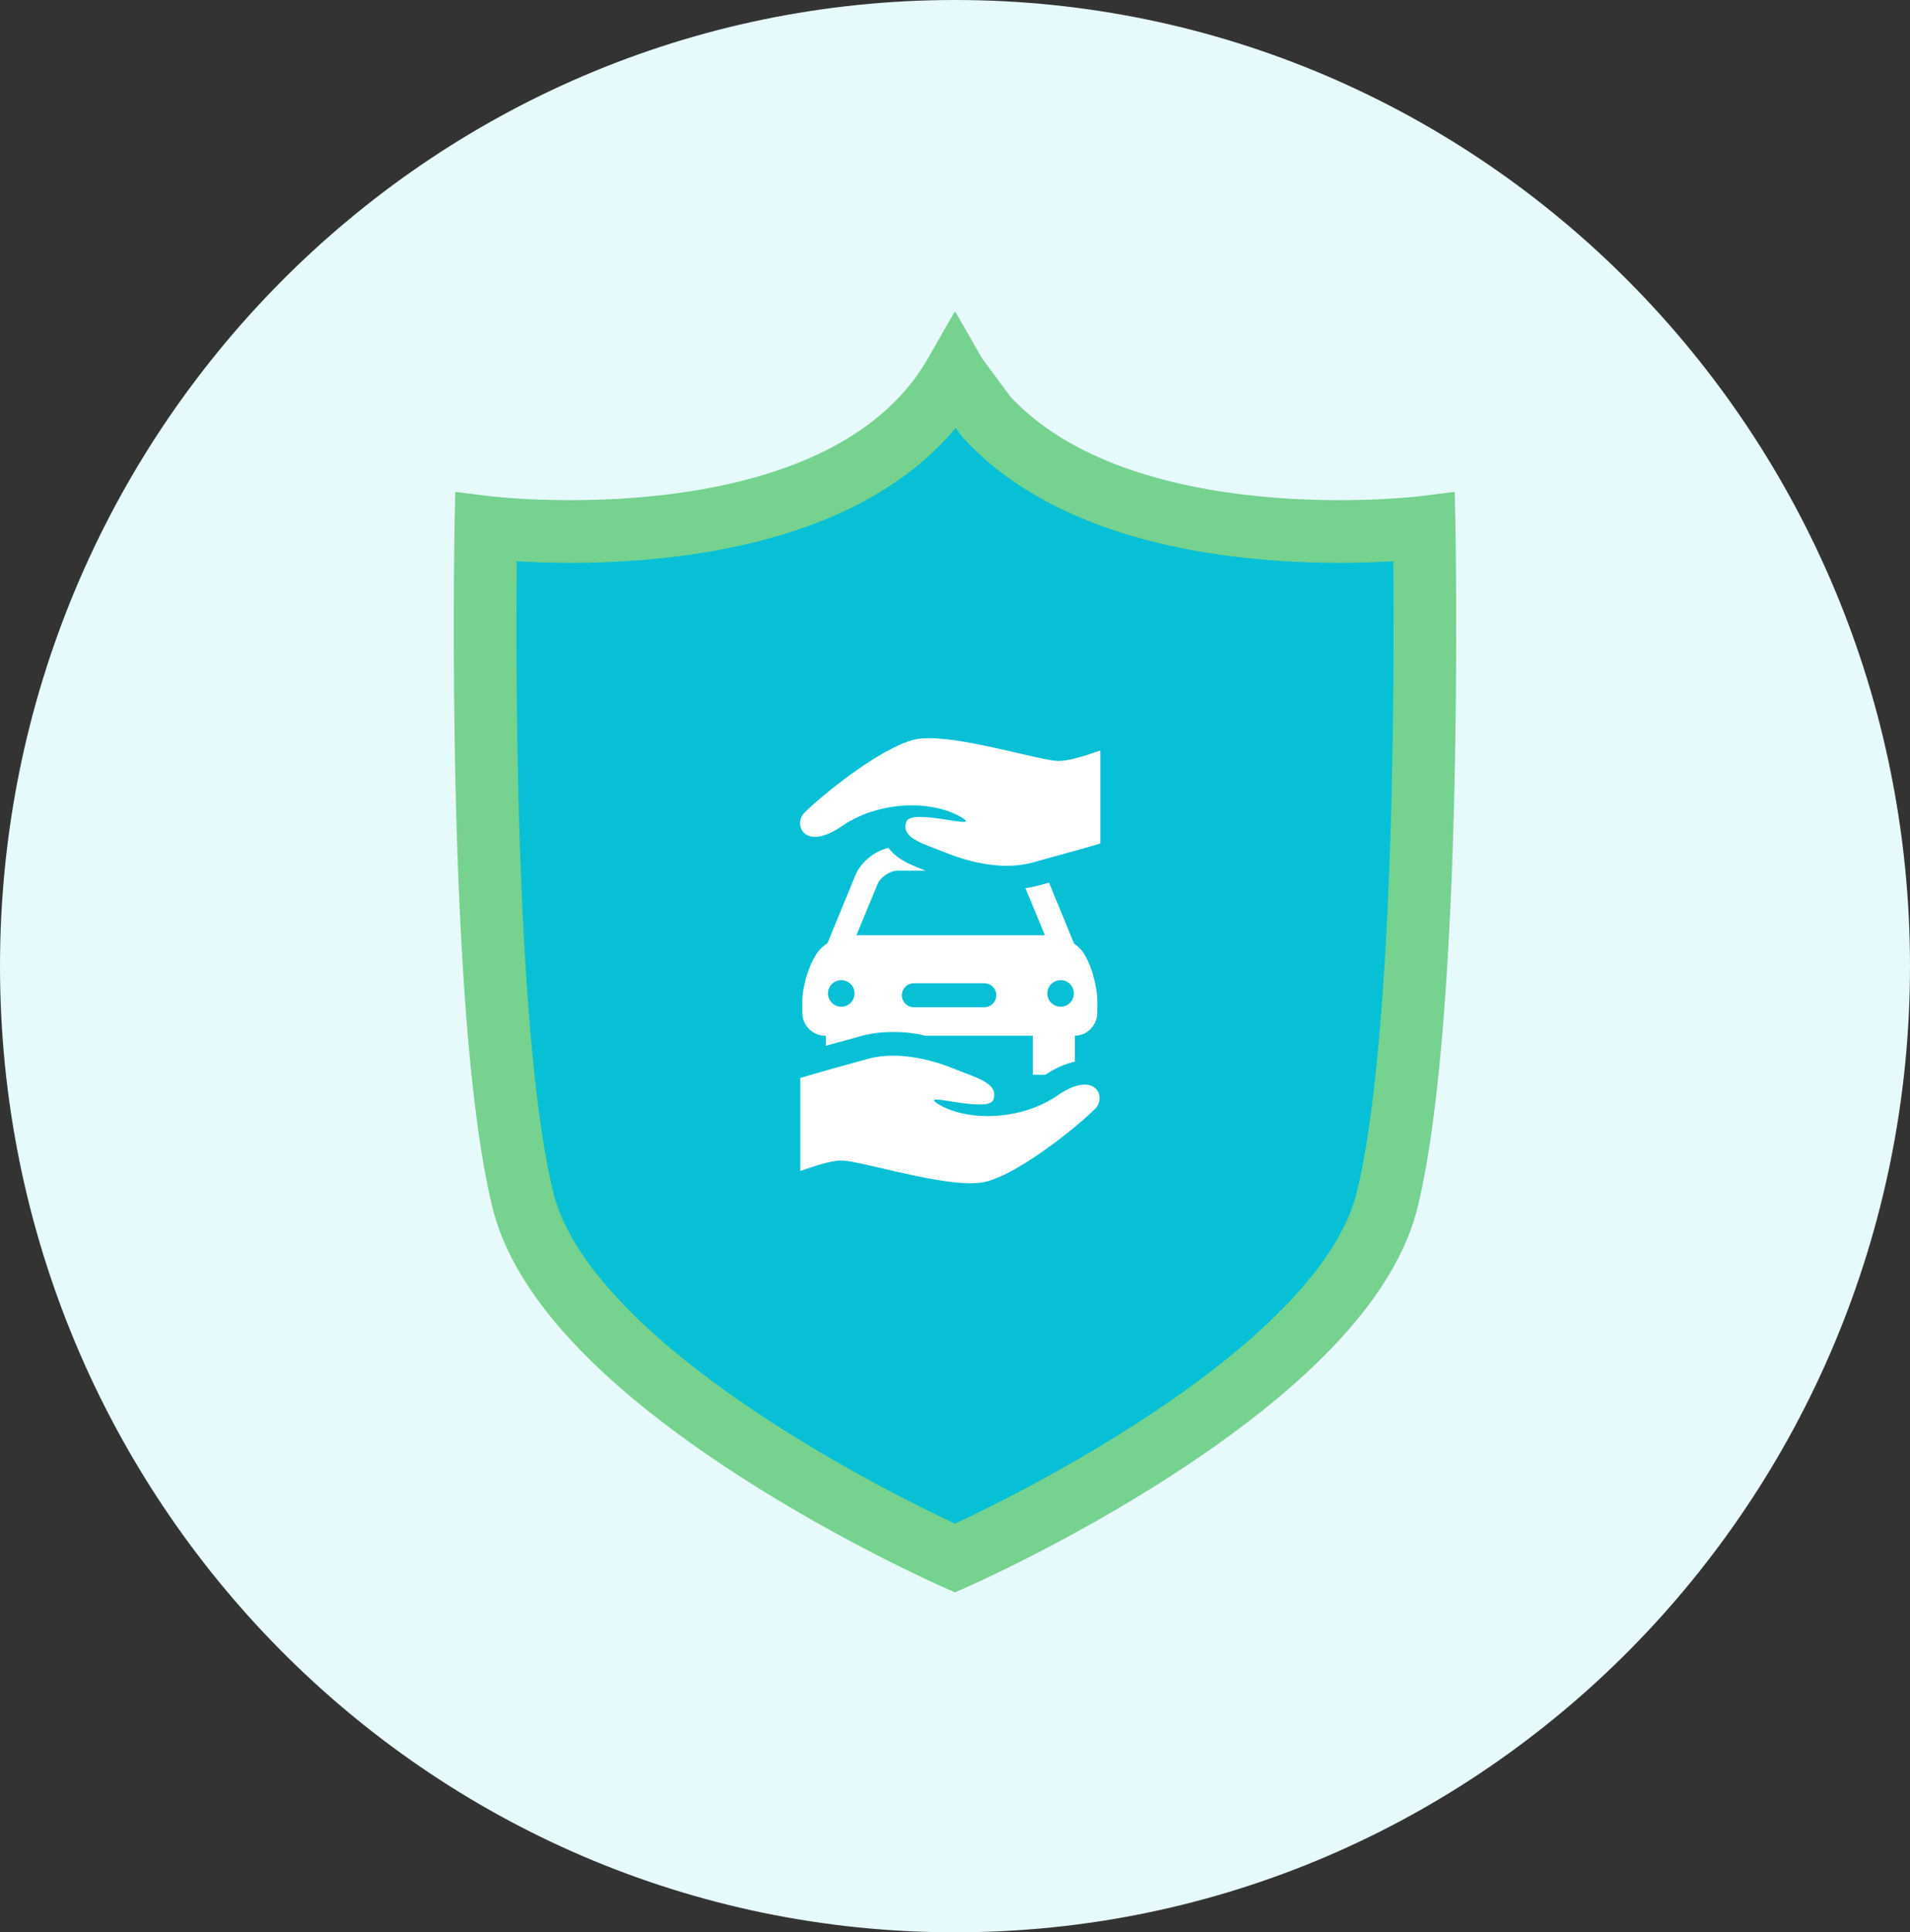 <svg width="176" height="178" viewBox="0 0 176 178" fill="none" xmlns="http://www.w3.org/2000/svg">
<rect x="0" y="0" width="176" height="178" fill="#333333" stroke="none"/>
<path d="M88 178C136.601 178 176 138.153 176 89C176 39.847 136.601 0 88 0C39.399 0 0 39.847 0 89C0 138.153 39.399 178 88 178Z" fill="#E6F9FB"/>
<path fill-rule="evenodd" clip-rule="evenodd" d="M88.071 34.594C88.048 34.553 88.024 34.512 88.001 34.471C77.578 52.647 44.773 48.57 44.773 48.57C44.773 48.57 43.918 93.243 48.19 110.57C52.462 127.897 88.001 143.528 88.001 143.528C88.001 143.528 123.537 127.907 127.809 110.575C132.081 93.243 131.227 48.57 131.227 48.57C131.227 48.57 103.472 52.02 90.911 38.427L88.071 34.594Z" fill="#07C0D5"/>
<path d="M88.001 34.471L90.505 33.035L88.001 28.668L85.496 33.035L88.001 34.471ZM88.071 34.594L85.577 36.046L85.657 36.184L85.752 36.312L88.071 34.594ZM44.773 48.57L45.129 45.705L41.948 45.31L41.887 48.515L44.773 48.57ZM48.19 110.57L45.387 111.261L45.387 111.261L48.19 110.57ZM88.001 143.528L86.838 146.171L88 146.682L89.162 146.171L88.001 143.528ZM127.809 110.575L130.612 111.266L130.612 111.266L127.809 110.575ZM131.227 48.57L134.113 48.515L134.052 45.31L130.871 45.705L131.227 48.57ZM90.911 38.427L88.591 40.145L88.684 40.271L88.791 40.387L90.911 38.427ZM85.496 35.907C85.523 35.954 85.55 36 85.577 36.046L90.566 33.141C90.546 33.106 90.525 33.071 90.505 33.035L85.496 35.907ZM44.773 48.57C44.417 51.434 44.418 51.435 44.419 51.435C44.419 51.435 44.421 51.435 44.422 51.435C44.424 51.435 44.426 51.436 44.429 51.436C44.436 51.437 44.444 51.438 44.454 51.439C44.474 51.441 44.502 51.445 44.538 51.449C44.61 51.457 44.712 51.468 44.843 51.482C45.106 51.51 45.484 51.547 45.965 51.586C46.925 51.666 48.298 51.758 49.974 51.808C53.318 51.91 57.907 51.851 62.855 51.199C72.551 49.921 84.584 46.233 90.505 35.907L85.496 33.035C80.995 40.885 71.413 44.247 62.101 45.475C57.546 46.075 53.282 46.133 50.149 46.038C48.587 45.99 47.315 45.905 46.441 45.833C46.005 45.797 45.668 45.764 45.444 45.74C45.333 45.729 45.25 45.719 45.197 45.713C45.17 45.71 45.151 45.708 45.139 45.707C45.134 45.706 45.13 45.706 45.128 45.705C45.127 45.705 45.127 45.705 45.127 45.705C45.127 45.705 45.128 45.705 45.128 45.705C45.128 45.705 45.129 45.705 44.773 48.57ZM50.992 109.879C48.945 101.573 48.087 86.391 47.765 73.003C47.606 66.369 47.579 60.27 47.593 55.83C47.599 53.61 47.616 51.806 47.631 50.558C47.638 49.934 47.645 49.449 47.651 49.121C47.653 48.957 47.655 48.833 47.657 48.749C47.657 48.707 47.658 48.676 47.658 48.655C47.659 48.645 47.659 48.637 47.659 48.632C47.659 48.63 47.659 48.628 47.659 48.627C47.659 48.626 47.659 48.626 47.659 48.625C47.659 48.625 47.659 48.625 44.773 48.57C41.887 48.515 41.887 48.515 41.887 48.516C41.887 48.516 41.887 48.517 41.887 48.517C41.887 48.519 41.887 48.521 41.887 48.524C41.886 48.53 41.886 48.538 41.886 48.55C41.886 48.572 41.885 48.605 41.884 48.648C41.883 48.735 41.881 48.863 41.878 49.031C41.873 49.365 41.866 49.857 41.858 50.489C41.843 51.752 41.826 53.573 41.819 55.812C41.806 60.289 41.833 66.442 41.994 73.142C42.313 86.422 43.163 102.24 45.387 111.261L50.992 109.879ZM88.001 143.528C89.163 140.886 89.163 140.886 89.163 140.886C89.163 140.886 89.163 140.886 89.163 140.886C89.163 140.886 89.162 140.885 89.16 140.885C89.157 140.883 89.152 140.881 89.145 140.878C89.13 140.871 89.107 140.861 89.076 140.847C89.014 140.82 88.919 140.777 88.794 140.72C88.544 140.607 88.172 140.436 87.694 140.211C86.739 139.761 85.362 139.097 83.694 138.245C80.353 136.538 75.867 134.09 71.262 131.121C66.644 128.143 61.983 124.688 58.246 120.98C54.469 117.233 51.875 113.461 50.992 109.879L45.387 111.261C46.64 116.343 50.091 121.022 54.179 125.079C58.308 129.175 63.332 132.877 68.133 135.973C72.947 139.077 77.612 141.62 81.068 143.386C82.798 144.27 84.231 144.962 85.236 145.435C85.738 145.671 86.134 145.853 86.406 145.977C86.543 146.038 86.648 146.086 86.721 146.118C86.757 146.135 86.785 146.147 86.805 146.156C86.815 146.16 86.823 146.164 86.828 146.166C86.831 146.167 86.833 146.168 86.835 146.169C86.836 146.169 86.837 146.17 86.837 146.17C86.838 146.17 86.838 146.171 88.001 143.528ZM125.006 109.884C124.123 113.467 121.53 117.24 117.753 120.987C114.017 124.694 109.356 128.148 104.739 131.125C100.134 134.094 95.648 136.54 92.307 138.246C90.639 139.098 89.263 139.762 88.307 140.211C87.83 140.436 87.458 140.607 87.207 140.72C87.082 140.777 86.988 140.819 86.926 140.847C86.894 140.861 86.872 140.871 86.857 140.878C86.85 140.881 86.845 140.883 86.842 140.885C86.84 140.885 86.839 140.886 86.839 140.886C86.838 140.886 86.838 140.886 86.838 140.886C86.839 140.886 86.839 140.886 88.001 143.528C89.162 146.171 89.163 146.171 89.164 146.17C89.164 146.17 89.165 146.17 89.166 146.169C89.167 146.169 89.17 146.168 89.172 146.166C89.178 146.164 89.186 146.16 89.196 146.156C89.215 146.147 89.243 146.135 89.28 146.119C89.352 146.086 89.458 146.039 89.594 145.977C89.867 145.853 90.262 145.672 90.764 145.435C91.769 144.963 93.202 144.271 94.933 143.387C98.388 141.623 103.053 139.08 107.867 135.977C112.668 132.882 117.691 129.181 121.82 125.085C125.908 121.028 129.359 116.349 130.612 111.266L125.006 109.884ZM131.227 48.57C128.341 48.625 128.341 48.625 128.341 48.625C128.341 48.626 128.341 48.626 128.341 48.627C128.341 48.628 128.341 48.63 128.341 48.632C128.341 48.637 128.341 48.645 128.341 48.655C128.342 48.676 128.342 48.707 128.343 48.749C128.345 48.833 128.347 48.957 128.349 49.121C128.354 49.449 128.361 49.934 128.369 50.558C128.384 51.806 128.4 53.61 128.407 55.83C128.42 60.271 128.394 66.369 128.234 73.004C127.913 86.392 127.054 101.576 125.006 109.884L130.612 111.266C132.836 102.243 133.687 86.424 134.006 73.142C134.167 66.442 134.194 60.289 134.18 55.812C134.174 53.573 134.157 51.752 134.142 50.489C134.134 49.857 134.127 49.365 134.122 49.031C134.119 48.863 134.117 48.735 134.115 48.648C134.115 48.605 134.114 48.572 134.114 48.55C134.113 48.538 134.113 48.53 134.113 48.524C134.113 48.521 134.113 48.519 134.113 48.517C134.113 48.517 134.113 48.516 134.113 48.516C134.113 48.515 134.113 48.515 131.227 48.57ZM88.791 40.387C95.819 47.992 106.814 50.615 115.497 51.469C119.916 51.903 123.916 51.896 126.808 51.781C128.257 51.724 129.436 51.639 130.259 51.568C130.67 51.532 130.993 51.5 131.218 51.476C131.33 51.464 131.417 51.454 131.478 51.447C131.509 51.443 131.533 51.441 131.551 51.438C131.559 51.437 131.566 51.437 131.572 51.436C131.575 51.436 131.577 51.435 131.579 51.435C131.58 51.435 131.581 51.435 131.581 51.435C131.582 51.435 131.583 51.434 131.227 48.57C130.871 45.705 130.872 45.705 130.872 45.705C130.872 45.705 130.873 45.705 130.873 45.705C130.873 45.705 130.873 45.705 130.872 45.705C130.871 45.706 130.868 45.706 130.863 45.706C130.854 45.708 130.838 45.709 130.816 45.712C130.771 45.717 130.701 45.725 130.607 45.735C130.418 45.755 130.133 45.784 129.761 45.816C129.017 45.88 127.929 45.959 126.58 46.012C123.876 46.12 120.151 46.125 116.062 45.723C107.727 44.904 98.564 42.455 93.031 36.468L88.791 40.387ZM85.752 36.312L88.591 40.145L93.23 36.709L90.391 32.876L85.752 36.312Z" fill="#75D28F"/>
<path d="M95.172 99.005V95.411H85.244C84.227 95.135 83.225 95.067 82.282 95.067C81.265 95.067 80.329 95.171 79.453 95.41C78.162 95.762 77.064 96.061 76.097 96.331V95.411H76.017C74.876 95.411 73.939 94.444 73.934 93.303L73.93 92.278C73.926 91.138 74.38 89.383 74.94 88.39L75.148 88.017C75.389 87.588 75.785 87.192 76.249 86.882L78.82 80.627C79.321 79.413 80.567 78.416 81.867 78.101C82.103 78.421 82.402 78.716 82.76 78.976C83.474 79.495 84.358 79.848 85.3 80.206H82.707C82.028 80.206 81.132 80.792 80.865 81.441L78.917 86.15H96.283L94.489 81.814C94.878 81.755 95.255 81.692 95.617 81.593C95.979 81.494 96.329 81.406 96.666 81.313L98.967 86.913C99.405 87.225 99.776 87.617 99.998 88.04L100.161 88.351C100.692 89.361 101.121 91.12 101.116 92.26L101.111 93.303C101.106 94.444 100.169 95.411 99.029 95.411H99.043V97.8C98.213 97.976 97.254 98.379 96.32 99.005H95.172V99.005ZM97.731 90.289C97.055 90.289 96.506 90.838 96.506 91.514C96.506 92.191 97.055 92.739 97.731 92.739C98.408 92.739 98.956 92.191 98.956 91.514C98.956 90.838 98.408 90.289 97.731 90.289ZM76.294 91.515C76.294 92.191 76.843 92.739 77.52 92.739C78.196 92.739 78.744 92.191 78.744 91.515C78.744 90.838 78.196 90.289 77.519 90.29C76.843 90.289 76.294 90.838 76.294 91.515ZM84.206 92.785H90.703C91.314 92.785 91.809 92.29 91.809 91.679C91.809 91.068 91.314 90.573 90.703 90.573H84.206C83.595 90.573 83.1 91.068 83.1 91.679C83.1 92.29 83.595 92.785 84.206 92.785Z" fill="white"/>
<path d="M95.07 79.474C94.352 79.669 93.567 79.755 92.783 79.755C90.903 79.755 88.919 79.261 87.302 78.606C85.092 77.712 82.974 77.22 83.519 75.694C83.637 75.364 84.139 75.253 84.797 75.253C86.136 75.253 88.109 75.71 88.767 75.71C89.095 75.71 89.096 75.597 88.531 75.258C87.39 74.573 85.774 74.189 84.024 74.189C81.872 74.189 79.516 74.771 77.591 76.094C76.539 76.818 75.71 77.091 75.095 77.091C73.671 77.091 73.387 75.627 74.102 74.895C75.592 73.368 81.08 68.898 84.242 68.135C84.63 68.041 85.096 68 85.617 68C89.342 68 95.952 70.097 97.578 70.097C98.464 70.097 100.01 69.624 101.393 69.13V77.696C100.701 77.913 98.334 78.584 95.07 79.474Z" fill="white"/>
<path d="M89.43 109C85.705 109 79.141 106.903 77.515 106.903C76.629 106.903 75.129 107.376 73.746 107.87V99.304C74.438 99.087 76.759 98.416 80.023 97.526C80.742 97.331 81.503 97.245 82.287 97.245C84.168 97.245 86.139 97.739 87.757 98.394C89.967 99.288 92.079 99.78 91.534 101.306C91.416 101.636 90.911 101.747 90.252 101.747C88.914 101.747 86.94 101.29 86.281 101.29C85.954 101.29 85.952 101.403 86.517 101.742C87.658 102.427 89.273 102.811 91.023 102.811C93.175 102.811 95.531 102.229 97.456 100.906C98.508 100.182 99.337 99.909 99.952 99.909C101.376 99.909 101.66 101.373 100.944 102.106C99.454 103.632 93.967 108.102 90.805 108.865C90.417 108.959 89.951 109 89.43 109Z" fill="white"/>
</svg>

